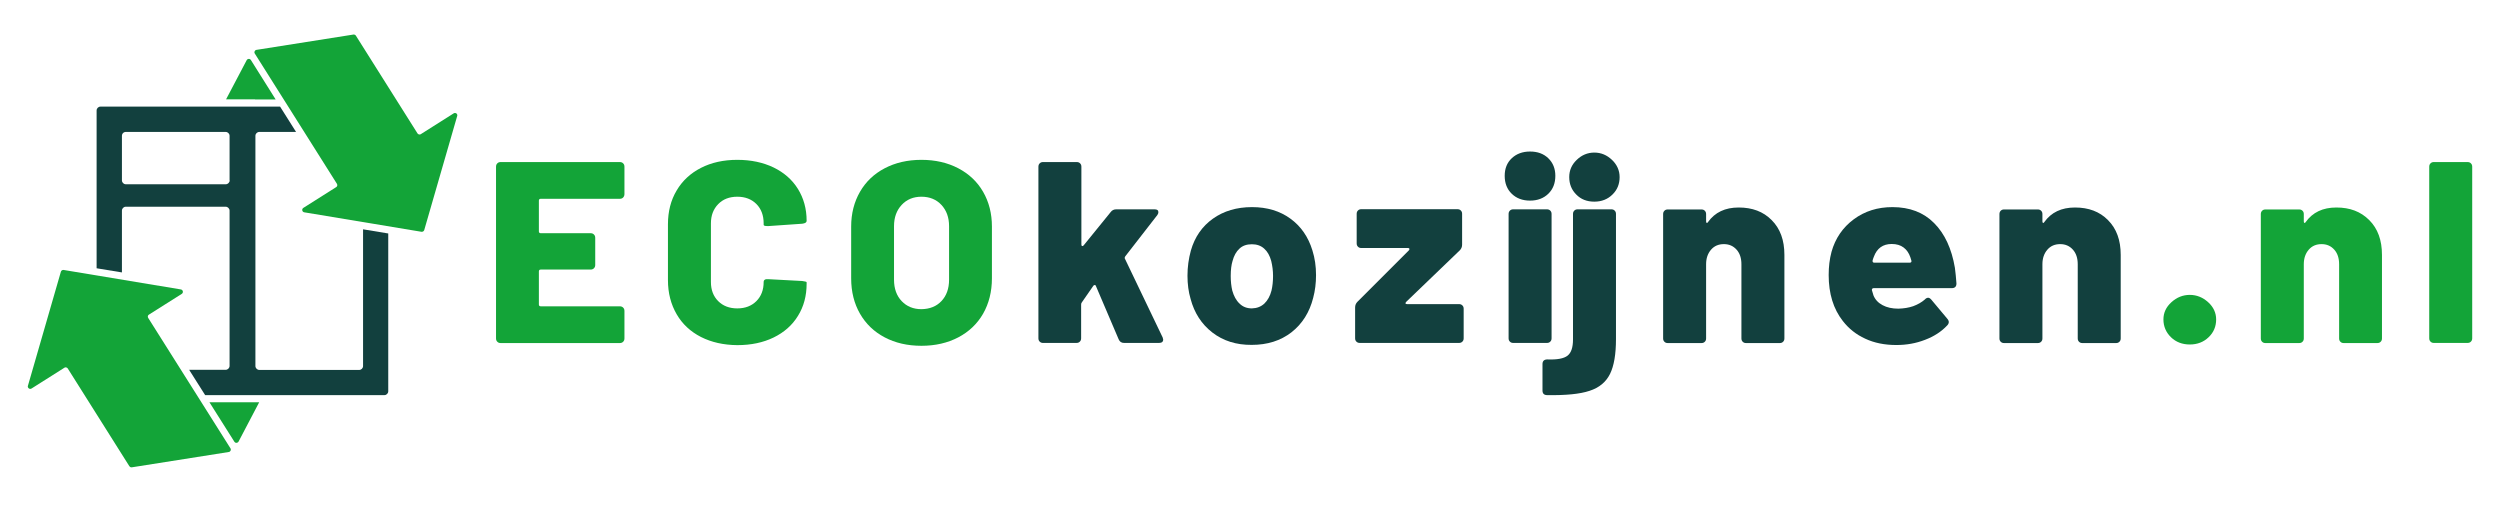 <?xml version="1.0" encoding="utf-8"?>
<svg xmlns="http://www.w3.org/2000/svg" id="Layer_1" version="1.1" viewBox="0 0 1925.3 404.5" x="0px" y="0px"> <g> <path d="M479.9,152.1c-0.7,0.7-1.5,1-2.6,1h-60.9c-0.9,0-1.4,0.5-1.4,1.4v23.7c0,0.9,0.5,1.4,1.4,1.4h38.4 c1.1,0,1.9,0.3,2.6,1c0.7,0.7,1,1.5,1,2.6V204c0,1.1-0.3,1.9-1,2.6c-0.7,0.7-1.5,1-2.6,1h-38.4c-0.9,0-1.4,0.5-1.4,1.4v25.5 c0,0.9,0.5,1.4,1.4,1.4h60.9c1.1,0,1.9,0.3,2.6,1c0.7,0.7,1,1.5,1,2.6v21.1c0,1.1-0.3,1.9-1,2.6c-0.7,0.7-1.5,1-2.6,1h-91.7 c-1.1,0-1.9-0.3-2.6-1c-0.7-0.7-1-1.5-1-2.6V128.4c0-1.1,0.3-1.9,1-2.6c0.7-0.7,1.5-1,2.6-1h91.7c1.1,0,1.9,0.3,2.6,1 c0.7,0.7,1,1.5,1,2.6v21.1C480.9,150.6,480.5,151.4,479.9,152.1z" fill="#13A438"/> <path d="M539.8,259.5c-8-4.1-14.3-9.9-18.7-17.5c-4.4-7.6-6.7-16.3-6.7-26.3v-43c0-9.8,2.2-18.5,6.7-26 c4.4-7.5,10.7-13.3,18.7-17.4c8-4.1,17.3-6.2,28-6.2c10.6,0,19.9,2,28,5.9c8,3.9,14.3,9.4,18.7,16.5c4.4,7.1,6.7,15.3,6.7,24.6 c0,1.2-1.1,1.9-3.4,2.2l-25.9,1.8h-1c-1.9,0-2.8-0.3-2.8-1V172c0-6.2-1.9-11.2-5.6-14.9c-3.7-3.7-8.6-5.6-14.7-5.6 c-6.1,0-11,1.9-14.7,5.7c-3.7,3.8-5.6,8.7-5.6,14.8v45.2c0,6.1,1.9,11,5.6,14.7c3.7,3.7,8.6,5.6,14.7,5.6c6.1,0,11-1.9,14.7-5.6 c3.7-3.7,5.6-8.6,5.6-14.7c0-0.8,0.3-1.4,0.9-1.8c0.6-0.4,1.5-0.5,2.7-0.4l26.1,1.4c2.3,0.3,3.4,0.6,3.4,1v1 c0,9.4-2.2,17.7-6.7,24.9c-4.4,7.2-10.7,12.7-18.7,16.6c-8,3.9-17.3,5.9-28,5.9C557.2,265.7,547.9,263.6,539.8,259.5z" fill="#13A438"/> <path d="M681.3,259.8c-8.2-4.3-14.5-10.4-19-18.2c-4.5-7.8-6.8-16.9-6.8-27.3v-39.8c0-10.1,2.3-19,6.8-26.8 c4.5-7.8,10.8-13.8,19-18.1c8.2-4.3,17.6-6.5,28.3-6.5c10.7,0,20.2,2.2,28.4,6.5c8.2,4.3,14.6,10.3,19.1,18.1 c4.5,7.8,6.8,16.7,6.8,26.8v39.8c0,10.3-2.3,19.4-6.8,27.3c-4.5,7.8-10.9,13.9-19.1,18.2c-8.2,4.3-17.7,6.5-28.4,6.5 C698.9,266.3,689.4,264.1,681.3,259.8z M725,231.9c3.9-4.1,5.9-9.6,5.9-16.5v-41.2c0-6.8-2-12.2-5.9-16.4 c-3.9-4.2-9.1-6.3-15.4-6.3c-6.2,0-11.3,2.1-15.2,6.3c-3.9,4.2-5.9,9.6-5.9,16.4v41.2c0,6.9,2,12.4,5.9,16.5 c3.9,4.1,9,6.2,15.2,6.2C716,238,721.1,236,725,231.9z" fill="#13A438"/> <path d="M800.7,263.1c-0.7-0.7-1-1.5-1-2.6V128.4c0-1.1,0.3-1.9,1-2.6c0.7-0.7,1.5-1,2.6-1h25.9 c1.1,0,1.9,0.3,2.6,1c0.7,0.7,1,1.5,1,2.6v59.9c0,0.7,0.2,1.1,0.6,1.2c0.4,0.1,0.8-0.1,1.2-0.6l20.7-25.5c1.1-1.5,2.5-2.2,4.4-2.2 h29.4c2,0,3,0.7,3,2.2c0,0.8-0.3,1.5-0.8,2.2l-24.7,31.8c-0.5,0.8-0.6,1.5-0.2,2l29,60.5l0.4,1.6c0,1.7-1.1,2.6-3.2,2.6h-26.9 c-2,0-3.4-0.9-4.2-2.8l-17.5-41c-0.1-0.5-0.4-0.8-0.9-0.8c-0.5,0-0.8,0.2-1.1,0.6l-8.8,12.7c-0.4,0.4-0.6,1-0.6,1.8v25.9 c0,1.1-0.3,1.9-1,2.6c-0.7,0.7-1.5,1-2.6,1h-25.9C802.3,264.1,801.4,263.8,800.7,263.1z" fill="#12403E"/> <path d="M933.7,256.1c-8.3-6.4-13.9-15-16.8-25.9c-1.6-5.4-2.4-11.4-2.4-17.9c0-6.6,0.9-13.1,2.6-19.3 c3-10.5,8.7-18.7,17-24.6c8.3-5.9,18.3-8.9,30.1-8.9c11.7,0,21.5,3,29.6,8.9c8.1,5.9,13.7,14,16.9,24.4c1.9,6,2.8,12.3,2.8,19.1 c0,6.1-0.7,11.9-2.2,17.5c-2.8,11.1-8.4,20-16.7,26.5c-8.4,6.5-18.6,9.7-30.6,9.7C952.1,265.7,942,262.5,933.7,256.1z M973.7,233.8 c2.6-2.5,4.4-5.8,5.5-10c0.8-3.4,1.2-7.2,1.2-11.3c0-4-0.5-7.8-1.4-11.5c-1.1-4.1-2.9-7.3-5.4-9.5c-2.5-2.3-5.7-3.4-9.5-3.4 c-4,0-7.2,1.1-9.6,3.4c-2.5,2.3-4.2,5.4-5.3,9.5c-0.9,2.9-1.4,6.8-1.4,11.5c0,4.1,0.4,7.9,1.2,11.3c1.2,4.2,3,7.6,5.6,10 c2.5,2.5,5.7,3.7,9.5,3.7C967.9,237.4,971.1,236.2,973.7,233.8z" fill="#12403E"/> <path d="M1044.6,263.1c-0.7-0.7-1-1.5-1-2.6v-23.7c0-1.7,0.6-3.2,1.8-4.4l39.6-39.6c0.4-0.4,0.5-0.8,0.4-1.2 c-0.1-0.4-0.5-0.6-1-0.6h-36c-1.1,0-1.9-0.3-2.6-1c-0.7-0.7-1-1.5-1-2.6v-22.7c0-1.1,0.3-1.9,1-2.6c0.7-0.7,1.5-1,2.6-1h74 c1.1,0,1.9,0.3,2.6,1c0.7,0.7,1,1.5,1,2.6v23.7c0,1.7-0.6,3.2-1.8,4.4l-41.2,39.6c-0.5,0.5-0.7,1-0.6,1.3c0.1,0.3,0.5,0.5,1.2,0.5 h40c1.1,0,1.9,0.3,2.6,1c0.7,0.7,1,1.5,1,2.6v22.7c0,1.1-0.3,1.9-1,2.6c-0.7,0.7-1.5,1-2.6,1h-76.4 C1046.2,264.1,1045.3,263.8,1044.6,263.1z" fill="#12403E"/> <path d="M1164.2,149.2c-3.6-3.5-5.4-8.1-5.4-13.8c0-5.6,1.8-10.1,5.4-13.5c3.6-3.4,8.3-5.2,14.1-5.2 c5.8,0,10.5,1.7,14.1,5.2c3.6,3.5,5.4,8,5.4,13.5c0,5.7-1.8,10.3-5.4,13.8c-3.6,3.5-8.3,5.3-14.1,5.3 C1172.5,154.5,1167.8,152.7,1164.2,149.2z M1162.8,263.1c-0.7-0.7-1-1.5-1-2.6v-95.7c0-1.1,0.3-1.9,1-2.6c0.7-0.7,1.5-1,2.6-1h25.9 c1.1,0,1.9,0.3,2.6,1c0.7,0.7,1,1.5,1,2.6v95.7c0,1.1-0.3,1.9-1,2.6c-0.7,0.7-1.5,1-2.6,1h-25.9 C1164.3,264.1,1163.5,263.8,1162.8,263.1z M1187.9,300.7v-20.3c0-2.4,1.3-3.6,3.8-3.6c7.6,0.3,12.7-0.7,15.5-2.9 c2.8-2.2,4.2-6.3,4.2-12.4v-96.7c0-1.1,0.3-1.9,1-2.6c0.7-0.7,1.5-1,2.6-1h25.9c1.1,0,1.9,0.3,2.6,1c0.7,0.7,1,1.5,1,2.6v96.3 c0,11.7-1.5,20.6-4.6,26.9c-3.1,6.2-8.3,10.6-15.8,13c-7.5,2.5-18.3,3.5-32.5,3.3C1189.1,304.3,1187.9,303.1,1187.9,300.7z M1213.9,149.8c-3.6-3.6-5.4-8.1-5.4-13.4c0-5.2,1.9-9.6,5.8-13.3c3.8-3.7,8.4-5.6,13.5-5.6c5.2,0,9.7,1.9,13.6,5.6 c3.9,3.7,5.9,8.2,5.9,13.3c0,5.3-1.8,9.8-5.5,13.4c-3.6,3.6-8.3,5.5-14,5.5C1222.1,155.3,1217.5,153.5,1213.9,149.8z" fill="#12403E"/> <path d="M1364.4,169.5c6.6,6.6,9.8,15.5,9.8,26.8v64.3c0,1.1-0.3,1.9-1,2.6c-0.7,0.7-1.5,1-2.6,1h-25.9 c-1.1,0-1.9-0.3-2.6-1c-0.7-0.7-1-1.5-1-2.6v-57.1c0-4.6-1.2-8.4-3.7-11.2c-2.5-2.8-5.7-4.3-9.8-4.3c-4.1,0-7.4,1.4-9.9,4.3 c-2.5,2.9-3.8,6.6-3.8,11.2v57.1c0,1.1-0.3,1.9-1,2.6c-0.7,0.7-1.5,1-2.6,1h-25.9c-1.1,0-1.9-0.3-2.6-1c-0.7-0.7-1-1.5-1-2.6v-95.7 c0-1.1,0.3-1.9,1-2.6c0.7-0.7,1.5-1,2.6-1h25.9c1.1,0,1.9,0.3,2.6,1c0.7,0.7,1,1.5,1,2.6v5.6c0,0.7,0.2,1.1,0.5,1.2 c0.3,0.1,0.6-0.1,0.9-0.6c5.4-7.6,13.3-11.3,23.7-11.3S1357.9,162.9,1364.4,169.5z" fill="#12403E"/> <path d="M1473.4,235.8c3.5-1.3,6.5-3,8.9-5.1c0.8-0.9,1.7-1.4,2.6-1.4c0.8,0,1.6,0.5,2.4,1.4l12.3,14.7 c0.8,0.9,1.2,1.8,1.2,2.6c0,0.9-0.4,1.8-1.2,2.6c-4.5,4.8-10.2,8.5-17.1,11.1c-6.9,2.7-14.3,4-22.1,4c-9,0-17-1.6-24-4.9 c-7-3.2-12.7-7.8-17.2-13.6c-7.3-9.3-10.9-21.1-10.9-35.4c0-6.4,0.7-12.3,2.2-17.9c2.9-10.3,8.6-18.7,17.1-25 c8.5-6.3,18.4-9.4,29.8-9.4c13.3,0,24,4.1,32.1,12.3c8.2,8.2,13.5,19.7,16,34.4c0.5,3.7,0.9,7.8,1.2,12.1c0,2.4-1.2,3.6-3.6,3.6 h-60.1c-0.4,0-0.8,0.1-1.1,0.4c-0.3,0.3-0.4,0.7-0.3,1.2l1.2,4c1.3,3.2,3.6,5.7,7,7.5c3.3,1.8,7.4,2.7,12.1,2.7 C1466.1,237.6,1469.9,237,1473.4,235.8z M1443.1,197.7c-0.5,1.3-0.9,2.3-1,3v0.4c0,0.8,0.5,1.2,1.4,1.2h27.3c0.5,0,0.9-0.2,1.1-0.5 c0.2-0.3,0.2-0.7,0.1-1.1l-0.8-2.6c-1.1-3.2-2.8-5.7-5.2-7.5c-2.4-1.8-5.4-2.7-9.2-2.7C1450.1,187.9,1445.5,191.2,1443.1,197.7z" fill="#12403E"/> <path d="M1623.4,169.5c6.6,6.6,9.8,15.5,9.8,26.8v64.3c0,1.1-0.3,1.9-1,2.6c-0.7,0.7-1.5,1-2.6,1h-25.9 c-1.1,0-1.9-0.3-2.6-1c-0.7-0.7-1-1.5-1-2.6v-57.1c0-4.6-1.2-8.4-3.7-11.2c-2.5-2.8-5.7-4.3-9.8-4.3c-4.1,0-7.4,1.4-9.9,4.3 c-2.5,2.9-3.8,6.6-3.8,11.2v57.1c0,1.1-0.3,1.9-1,2.6c-0.7,0.7-1.5,1-2.6,1h-25.9c-1.1,0-1.9-0.3-2.6-1c-0.7-0.7-1-1.5-1-2.6v-95.7 c0-1.1,0.3-1.9,1-2.6c0.7-0.7,1.5-1,2.6-1h25.9c1.1,0,1.9,0.3,2.6,1c0.7,0.7,1,1.5,1,2.6v5.6c0,0.7,0.2,1.1,0.5,1.2 c0.3,0.1,0.6-0.1,0.9-0.6c5.4-7.6,13.3-11.3,23.7-11.3S1616.9,162.9,1623.4,169.5z" fill="#12403E"/> <path d="M1671.9,259.7c-3.8-3.7-5.8-8.3-5.8-13.7c0-5.2,2.1-9.6,6.2-13.3c4.1-3.7,8.8-5.6,14.1-5.6 c5.3,0,10,1.9,14.1,5.6c4.1,3.7,6.2,8.2,6.2,13.3c0,5.4-1.9,10-5.8,13.7c-3.8,3.7-8.7,5.6-14.5,5.6 C1680.6,265.3,1675.7,263.4,1671.9,259.7z" fill="#13A438"/> <path d="M1824.6,169.5c6.6,6.6,9.8,15.5,9.8,26.8v64.3c0,1.1-0.3,1.9-1,2.6c-0.7,0.7-1.5,1-2.6,1H1805 c-1.1,0-1.9-0.3-2.6-1c-0.7-0.7-1-1.5-1-2.6v-57.1c0-4.6-1.2-8.4-3.7-11.2c-2.5-2.8-5.7-4.3-9.8-4.3c-4.1,0-7.4,1.4-9.9,4.3 c-2.5,2.9-3.8,6.6-3.8,11.2v57.1c0,1.1-0.3,1.9-1,2.6c-0.7,0.7-1.5,1-2.6,1h-25.9c-1.1,0-1.9-0.3-2.6-1c-0.7-0.7-1-1.5-1-2.6v-95.7 c0-1.1,0.3-1.9,1-2.6c0.7-0.7,1.5-1,2.6-1h25.9c1.1,0,1.9,0.3,2.6,1c0.7,0.7,1,1.5,1,2.6v5.6c0,0.7,0.2,1.1,0.5,1.2 c0.3,0.1,0.6-0.1,0.9-0.6c5.4-7.6,13.3-11.3,23.7-11.3S1818,162.9,1824.6,169.5z" fill="#13A438"/> <path d="M1871.8,263.1c-0.7-0.7-1-1.5-1-2.6V128.4c0-1.1,0.3-1.9,1-2.6c0.7-0.7,1.5-1,2.6-1h25.9 c1.1,0,1.9,0.3,2.6,1c0.7,0.7,1,1.5,1,2.6v132.1c0,1.1-0.3,1.9-1,2.6c-0.7,0.7-1.5,1-2.6,1h-25.9 C1873.3,264.1,1872.5,263.8,1871.8,263.1z" fill="#13A438"/> </g> <g> <path d="M279.6,176.6v105.3c0,1.6-1.3,3-3,3h-76.9c-1.6,0-3-1.4-3-3V104.6c0-1.7,1.4-3,3-3h28.3l-12.3-19.5H77.4 c-1.6,0-3,1.3-3,3v121.5l19.5,3.2v-47.6c0-1.6,1.3-3,3-3h76.9c1.6,0,3,1.4,3,3v119.6c0,1.6-1.4,3-3,3h-28.1l1.1,1.8l11.2,17.7h138 c1.7,0,3-1.4,3-3V179.8L279.6,176.6z M176.9,138.9c0,1.6-1.4,3-3,3H96.9c-1.7,0-3-1.4-3-3v-34.3c0-1.7,1.3-3,3-3h76.9 c1.6,0,3,1.3,3,3V138.9z" fill="#12403E"/> <path d="M350.4,87c-0.3,0-0.7,0.1-1,0.3l-25.3,16c-0.3,0.2-0.6,0.3-1,0.3c-0.6,0-1.2-0.3-1.6-0.9l-47.4-75.2 c-0.3-0.5-0.9-0.9-1.6-0.9c-0.1,0-0.2,0-0.3,0l-74.7,11.8c-1.3,0.2-2,1.7-1.3,2.8l63.3,100.4c0.5,0.9,0.3,2-0.6,2.5l-25.3,16 c-1.4,0.9-1,3.1,0.7,3.4l90.3,15c0.1,0,0.2,0,0.3,0c0.8,0,1.5-0.5,1.8-1.3l25.4-87.9C352.5,88,351.5,87,350.4,87z" fill="#13A438"/> <path d="M114.1,244.8c-0.5-0.9-0.3-2,0.6-2.5l25.3-16c1.4-0.9,1-3.1-0.7-3.4l-90.3-15c-0.1,0-0.2,0-0.3,0 c-0.8,0-1.5,0.5-1.8,1.3l-25.4,87.9c-0.4,1.3,0.6,2.4,1.8,2.4c0.3,0,0.7-0.1,1-0.3l25.3-16c0.3-0.2,0.6-0.3,1-0.3 c0.6,0,1.2,0.3,1.6,0.9l47.4,75.2c0.3,0.5,0.9,0.9,1.6,0.9c0.1,0,0.2,0,0.3,0l74.7-11.8c1.3-0.2,2-1.7,1.3-2.8L114.1,244.8z" fill="#13A438"/> <path d="M177.1,309.8h-15.8l19.2,30.4c0.8,1.2,2.5,1.1,3.2-0.1l15.9-30.3h-6.9H177.1z" fill="#13A438"/> <path d="M196.4,76.6h15.9l-19.1-30.4c-0.8-1.2-2.5-1.1-3.2,0.1l-15.9,30.2h6.7H196.4z" fill="#13A438"/> </g> </svg>